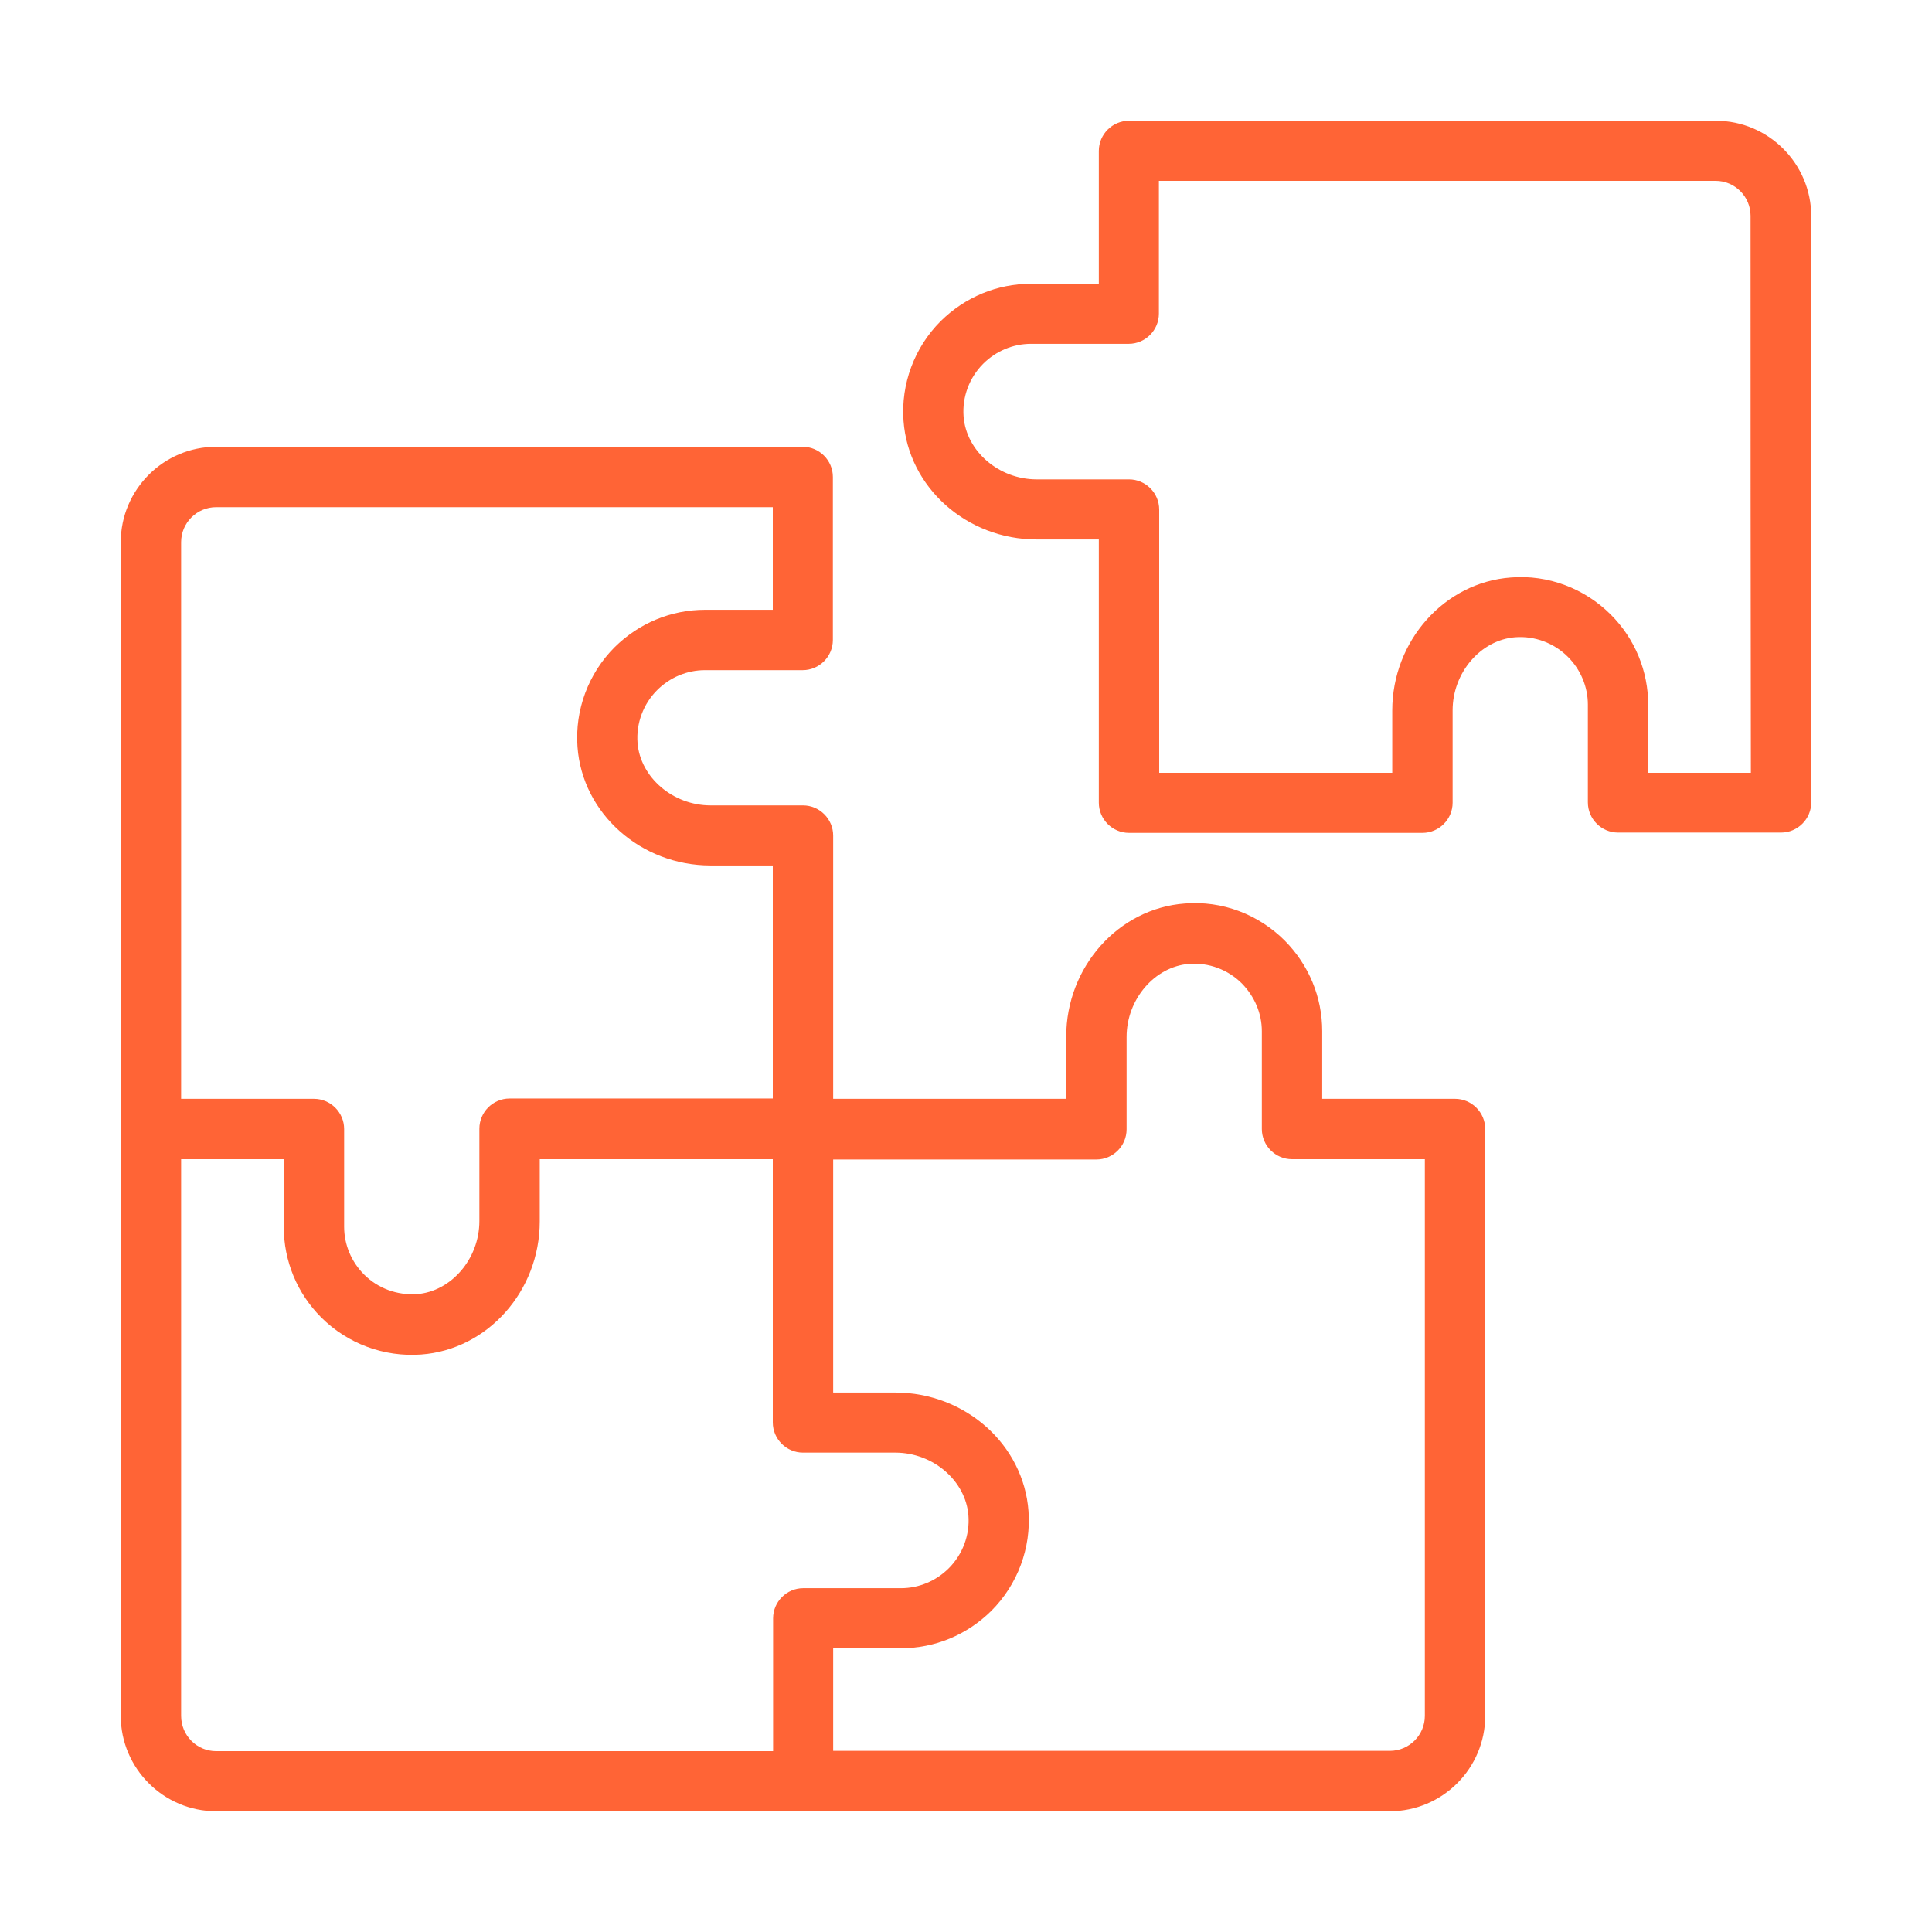 <?xml version="1.0" encoding="UTF-8"?> <svg xmlns="http://www.w3.org/2000/svg" viewBox="1968 2468 64 64" width="64" height="64" data-guides="{&quot;vertical&quot;:[],&quot;horizontal&quot;:[]}"><path fill="#ff6436" stroke="none" fill-opacity="1" stroke-width="1" stroke-opacity="1" color="rgb(51, 51, 51)" font-size-adjust="none" id="tSvga8d97bdca6" title="Path 2" d="M 2016.2 2504.4 C 2014.733 2504.4 2013.267 2504.4 2011.8 2504.4C 2011.8 2503.653 2011.8 2502.907 2011.8 2502.16C 2011.8 2501.03 2011.36 2499.97 2010.56 2499.16C 2009.69 2498.29 2008.49 2497.83 2007.25 2497.93C 2005.05 2498.09 2003.32 2500.03 2003.32 2502.34C 2003.32 2503.027 2003.32 2503.713 2003.32 2504.4C 2000.747 2504.4 1998.173 2504.4 1995.6 2504.4C 1995.6 2501.493 1995.6 2498.587 1995.6 2495.68C 1995.6 2495.13 1995.15 2494.68 1994.6 2494.68C 1993.58 2494.68 1992.56 2494.68 1991.54 2494.68C 1990.29 2494.68 1989.21 2493.75 1989.12 2492.61C 1989.07 2491.96 1989.31 2491.32 1989.77 2490.86C 1990.19 2490.44 1990.76 2490.2 1991.35 2490.2C 1992.43 2490.2 1993.51 2490.2 1994.59 2490.2C 1995.14 2490.2 1995.59 2489.75 1995.59 2489.2C 1995.59 2487.4 1995.59 2485.6 1995.59 2483.8C 1995.59 2483.25 1995.14 2482.8 1994.59 2482.8C 1988.113 2482.8 1981.637 2482.8 1975.16 2482.8C 1973.42 2482.8 1972 2484.22 1972 2485.96C 1972 2498.92 1972 2511.88 1972 2524.84C 1972 2526.58 1973.42 2528 1975.16 2528C 1988.12 2528 2001.08 2528 2014.04 2528C 2015.78 2528 2017.2 2526.58 2017.2 2524.84C 2017.2 2518.36 2017.2 2511.88 2017.2 2505.4C 2017.2 2504.85 2016.75 2504.4 2016.2 2504.4ZM 1975.16 2484.8 C 1981.307 2484.8 1987.453 2484.8 1993.6 2484.8C 1993.6 2485.933 1993.6 2487.067 1993.6 2488.2C 1992.853 2488.2 1992.107 2488.2 1991.36 2488.2C 1990.23 2488.2 1989.17 2488.64 1988.36 2489.44C 1987.49 2490.31 1987.04 2491.52 1987.13 2492.74C 1987.29 2494.95 1989.23 2496.67 1991.54 2496.67C 1992.227 2496.67 1992.913 2496.67 1993.6 2496.67C 1993.6 2499.243 1993.6 2501.817 1993.6 2504.39C 1990.693 2504.39 1987.787 2504.39 1984.88 2504.39C 1984.33 2504.39 1983.88 2504.84 1983.88 2505.39C 1983.88 2506.41 1983.88 2507.43 1983.88 2508.45C 1983.88 2509.7 1982.95 2510.78 1981.81 2510.87C 1981.15 2510.91 1980.52 2510.68 1980.06 2510.22C 1979.64 2509.8 1979.4 2509.23 1979.4 2508.64C 1979.4 2507.56 1979.4 2506.48 1979.4 2505.4C 1979.4 2504.85 1978.95 2504.4 1978.4 2504.4C 1976.933 2504.4 1975.467 2504.4 1974 2504.4C 1974 2498.253 1974 2492.107 1974 2485.96C 1974 2485.32 1974.52 2484.8 1975.16 2484.8ZM 1974 2524.84 C 1974 2518.693 1974 2512.547 1974 2506.4C 1975.133 2506.4 1976.267 2506.4 1977.4 2506.4C 1977.4 2507.147 1977.4 2507.893 1977.4 2508.64C 1977.4 2509.77 1977.84 2510.84 1978.64 2511.64C 1979.51 2512.51 1980.72 2512.96 1981.95 2512.87C 1984.15 2512.71 1985.88 2510.77 1985.88 2508.46C 1985.88 2507.773 1985.88 2507.087 1985.88 2506.4C 1988.453 2506.4 1991.027 2506.4 1993.6 2506.4C 1993.6 2509.307 1993.6 2512.213 1993.6 2515.12C 1993.6 2515.67 1994.05 2516.12 1994.6 2516.12C 1995.62 2516.12 1996.64 2516.12 1997.66 2516.12C 1998.91 2516.12 1999.99 2517.05 2000.08 2518.2C 2000.13 2518.85 1999.89 2519.49 1999.43 2519.95C 1999.01 2520.37 1998.44 2520.61 1997.85 2520.61C 1996.77 2520.61 1995.69 2520.61 1994.61 2520.61C 1994.06 2520.61 1993.61 2521.06 1993.61 2521.61C 1993.61 2523.077 1993.61 2524.543 1993.61 2526.01C 1987.46 2526.01 1981.31 2526.01 1975.16 2526.01C 1974.52 2526.01 1974 2525.49 1974 2524.84ZM 2015.2 2524.84 C 2015.2 2525.48 2014.68 2526 2014.04 2526C 2007.893 2526 2001.747 2526 1995.6 2526C 1995.6 2524.867 1995.6 2523.733 1995.6 2522.6C 1996.347 2522.6 1997.093 2522.6 1997.84 2522.6C 1998.97 2522.6 2000.03 2522.16 2000.84 2521.36C 2001.71 2520.49 2002.16 2519.28 2002.07 2518.06C 2001.91 2515.85 1999.97 2514.13 1997.66 2514.13C 1996.973 2514.13 1996.287 2514.13 1995.6 2514.13C 1995.6 2511.557 1995.6 2508.983 1995.6 2506.41C 1998.507 2506.41 2001.413 2506.41 2004.32 2506.41C 2004.87 2506.41 2005.32 2505.96 2005.32 2505.41C 2005.32 2504.39 2005.32 2503.37 2005.32 2502.35C 2005.32 2501.1 2006.25 2500.02 2007.39 2499.93C 2008.04 2499.88 2008.68 2500.12 2009.14 2500.58C 2009.56 2501.01 2009.8 2501.57 2009.8 2502.16C 2009.8 2503.24 2009.8 2504.32 2009.8 2505.4C 2009.8 2505.95 2010.25 2506.4 2010.8 2506.4C 2012.267 2506.4 2013.733 2506.4 2015.2 2506.4C 2015.2 2512.547 2015.2 2518.693 2015.2 2524.84ZM 2024.84 2472 C 2018.36 2472 2011.88 2472 2005.4 2472C 2004.85 2472 2004.4 2472.45 2004.4 2473C 2004.4 2474.467 2004.4 2475.933 2004.4 2477.4C 2003.653 2477.4 2002.907 2477.4 2002.16 2477.4C 2001.03 2477.4 1999.97 2477.84 1999.16 2478.64C 1998.29 2479.51 1997.84 2480.72 1997.93 2481.94C 1998.09 2484.15 2000.03 2485.87 2002.34 2485.87C 2003.027 2485.87 2003.713 2485.87 2004.4 2485.87C 2004.4 2488.777 2004.4 2491.683 2004.4 2494.59C 2004.4 2495.14 2004.85 2495.59 2005.4 2495.59C 2008.64 2495.59 2011.88 2495.59 2015.12 2495.59C 2015.67 2495.59 2016.12 2495.14 2016.12 2494.59C 2016.12 2493.57 2016.12 2492.55 2016.12 2491.53C 2016.12 2490.28 2017.05 2489.2 2018.19 2489.11C 2018.84 2489.06 2019.48 2489.3 2019.94 2489.76C 2020.36 2490.18 2020.6 2490.75 2020.6 2491.34C 2020.6 2492.42 2020.6 2493.5 2020.6 2494.58C 2020.6 2495.13 2021.05 2495.58 2021.6 2495.58C 2023.4 2495.58 2025.2 2495.58 2027 2495.58C 2027.55 2495.58 2028 2495.13 2028 2494.58C 2028 2488.107 2028 2481.633 2028 2475.16C 2028 2473.42 2026.58 2472 2024.84 2472ZM 2026 2493.6 C 2024.867 2493.6 2023.733 2493.6 2022.6 2493.6C 2022.6 2492.853 2022.6 2492.107 2022.6 2491.36C 2022.6 2490.23 2022.16 2489.16 2021.36 2488.36C 2020.49 2487.49 2019.28 2487.03 2018.05 2487.13C 2015.85 2487.29 2014.12 2489.23 2014.12 2491.54C 2014.12 2492.227 2014.12 2492.913 2014.12 2493.6C 2011.547 2493.6 2008.973 2493.6 2006.4 2493.6C 2006.4 2490.693 2006.4 2487.787 2006.4 2484.88C 2006.4 2484.33 2005.95 2483.88 2005.4 2483.88C 2004.38 2483.88 2003.36 2483.88 2002.34 2483.88C 2001.09 2483.88 2000.01 2482.95 1999.92 2481.8C 1999.87 2481.15 2000.11 2480.51 2000.57 2480.05C 2000.99 2479.63 2001.56 2479.39 2002.15 2479.39C 2003.23 2479.39 2004.31 2479.39 2005.39 2479.39C 2005.94 2479.39 2006.39 2478.94 2006.39 2478.39C 2006.39 2476.923 2006.39 2475.457 2006.39 2473.99C 2012.537 2473.99 2018.683 2473.99 2024.83 2473.99C 2025.47 2473.99 2025.99 2474.51 2025.99 2475.15C 2025.99 2481.297 2025.99 2487.443 2026 2493.6Z"></path><defs></defs></svg> 